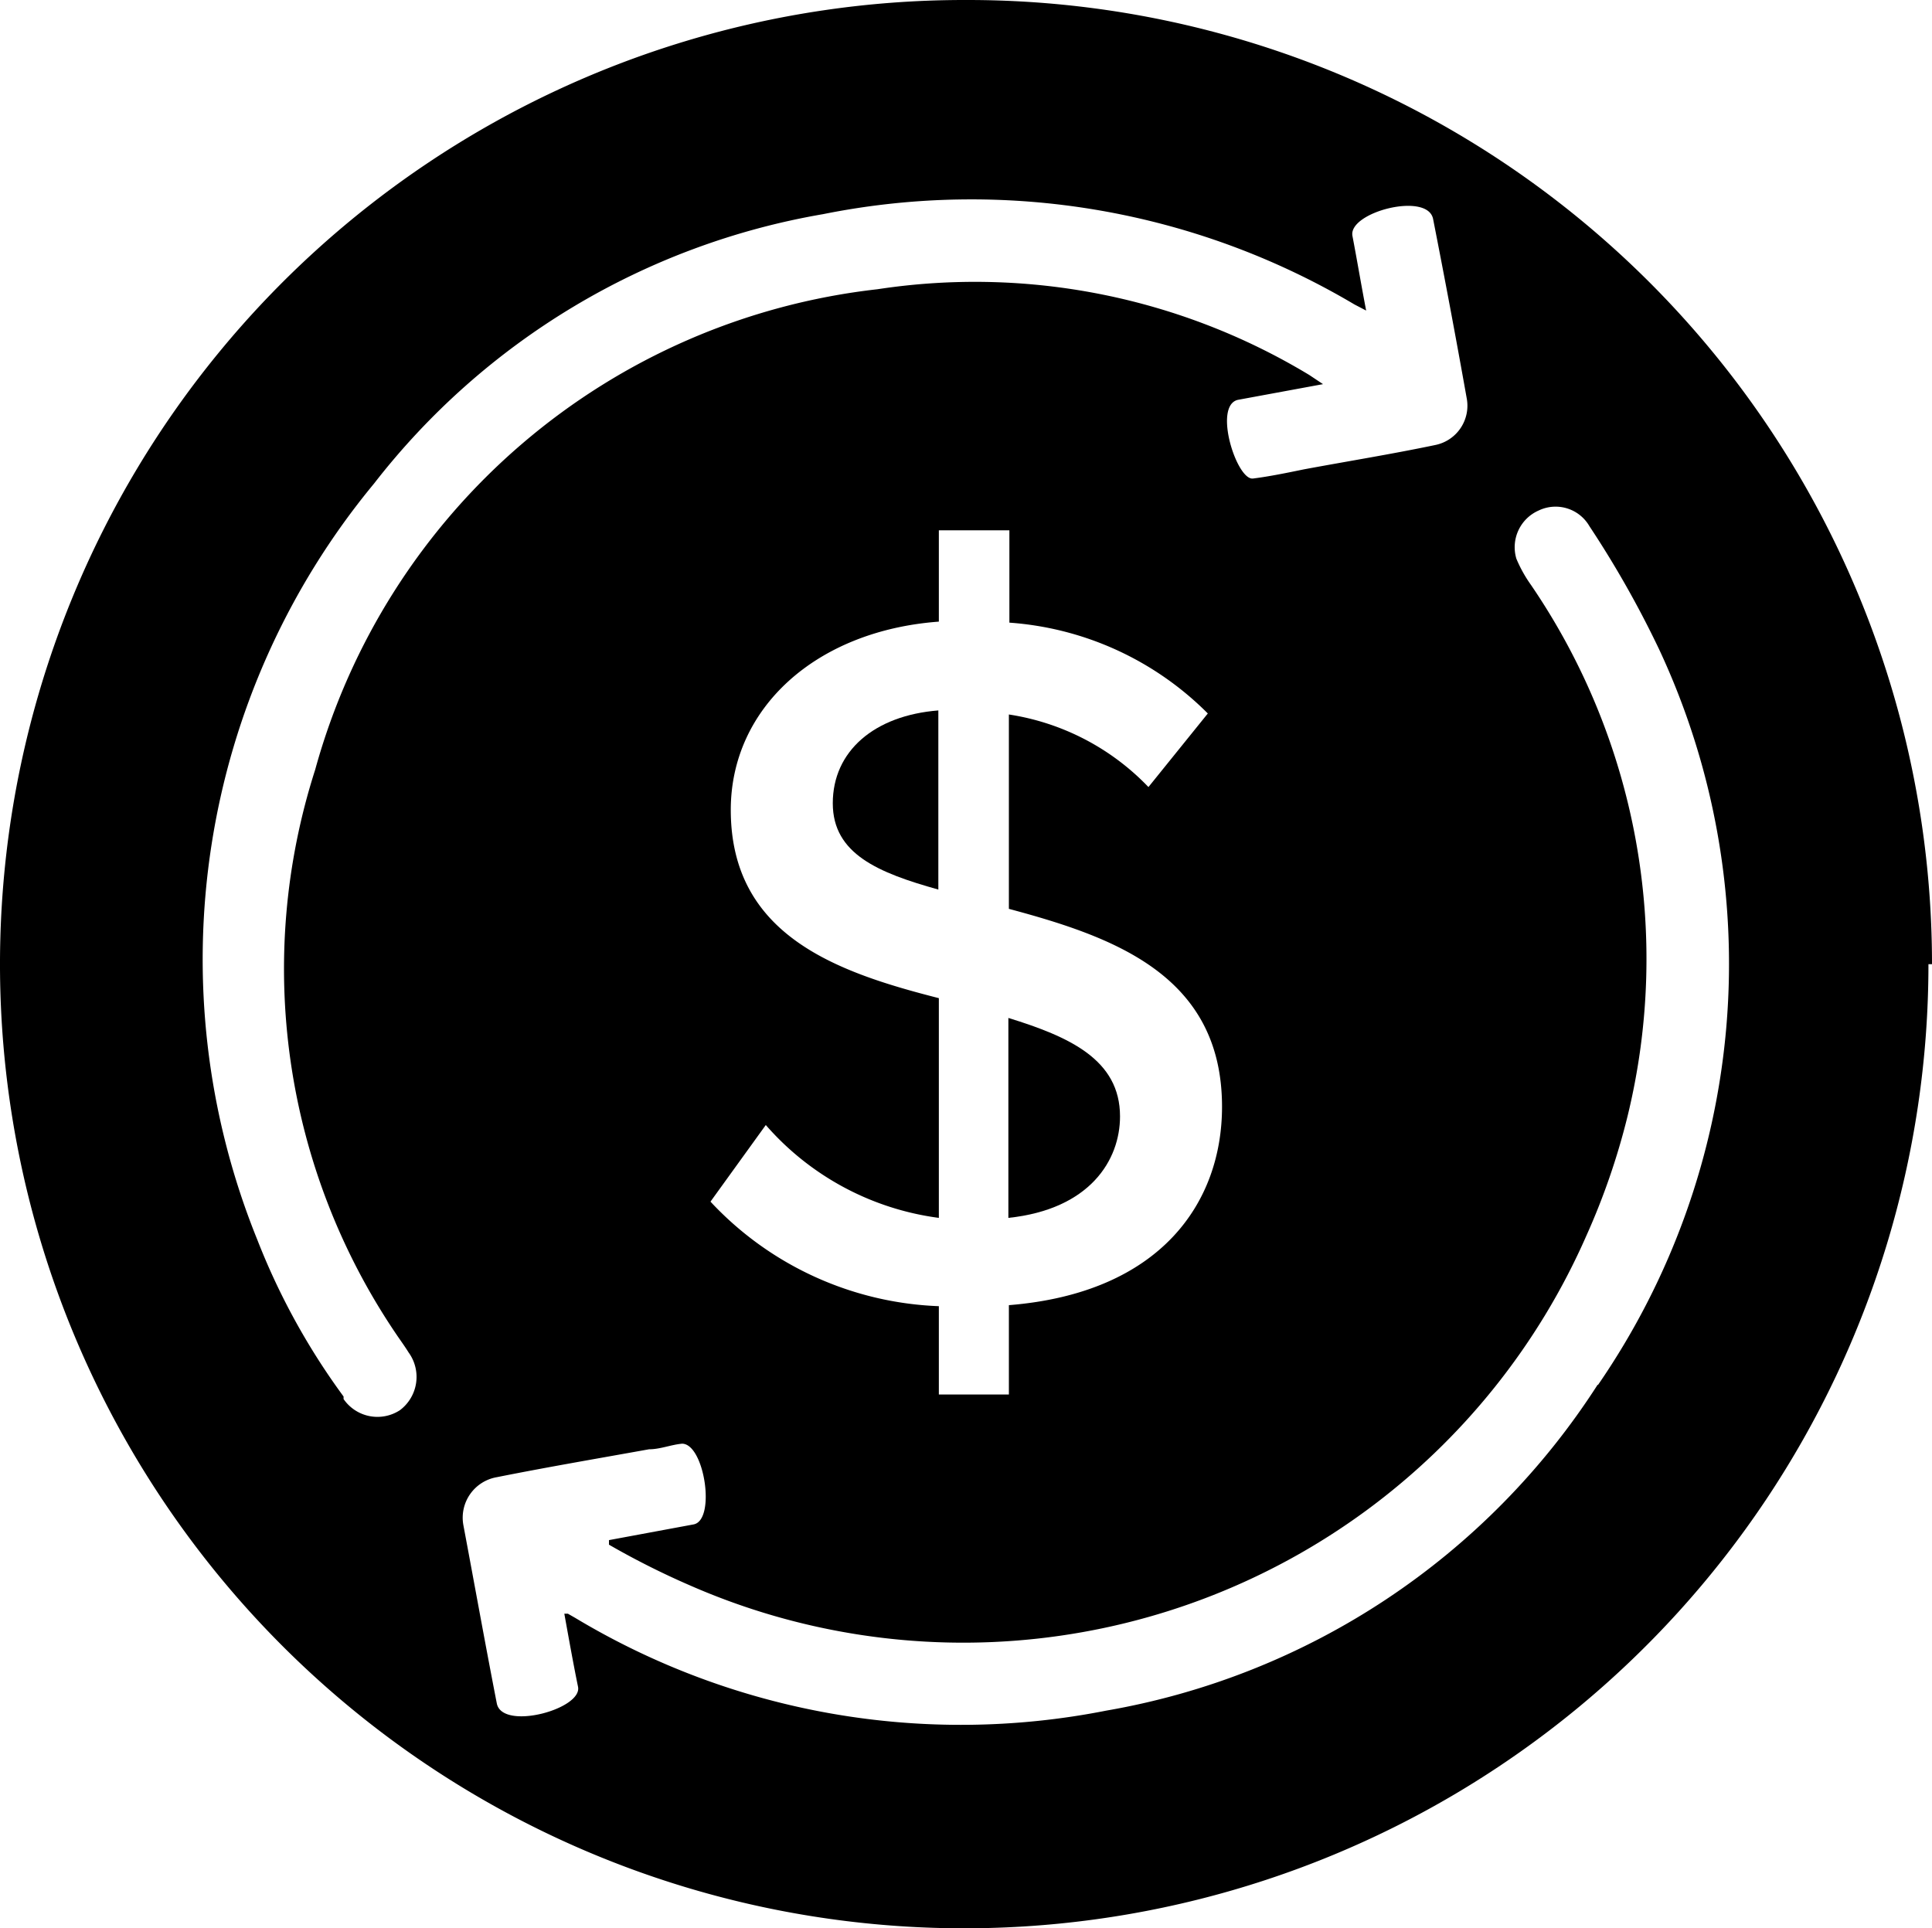 <svg xmlns="http://www.w3.org/2000/svg" viewBox="0 0 38.07 38"><defs><style>.cls-1{fill:#000;}</style></defs><title>Buy Back</title><g id="Layer_2"><path class="cls-1" d="M19.87,20.06V24c1.61-.17,2.2-1.14,2.2-2C22.07,20.88,21.07,20.43,19.87,20.06Z"/><path class="cls-1" d="M16.41,15.83c0,1,.9,1.37,2.08,1.7V14C17.23,14.1,16.41,14.8,16.41,15.83Z"/><path class="cls-1" d="M19.07,0H19A19,19,0,1,0,38,19h.07A19,19,0,0,0,19.07,0ZM7.88,27.79a.81.81,0,0,1-1.11-.22v-.05a13.48,13.48,0,0,1-1.7-3.09,14.71,14.71,0,0,1,2.3-14.9,14.25,14.25,0,0,1,8.85-5.31A14.8,14.8,0,0,1,26.69,6l.23.12v0c-.1-.52-.18-1-.27-1.47s1.49-.88,1.59-.33c.23,1.17.45,2.34.66,3.52a.79.79,0,0,1-.62.93h0c-.86.18-1.73.32-2.59.48-.34.07-.68.14-1,.18S23.9,8,24.39,7.88l1.68-.31-.27-.18A12.74,12.74,0,0,0,17.29,5.7,13,13,0,0,0,6.21,15.17,12.83,12.83,0,0,0,7.8,26.28c.08.12.17.24.25.37A.82.82,0,0,1,7.88,27.79Zm12-2.07v1.76H18.5V25.74A6.48,6.48,0,0,1,14,23.68l1.09-1.51A5.47,5.47,0,0,0,18.5,24V19.67c-2-.51-4.1-1.23-4.1-3.71,0-2,1.67-3.53,4.1-3.71v-1.8h1.39v1.82a6.13,6.13,0,0,1,3.91,1.79l-1.17,1.45a4.81,4.81,0,0,0-2.75-1.43v3.83c2.05.55,4.2,1.3,4.2,3.9,0,1.89-1.21,3.67-4.2,3.91Zm11.6,1.57a14.43,14.43,0,0,1-9.68,6.42,14.76,14.76,0,0,1-10.47-1.83l-.14-.08h-.07c.09.5.18,1,.27,1.44s-1.49.87-1.6.33c-.23-1.18-.44-2.35-.66-3.52a.81.81,0,0,1,.66-.94h0c1-.2,2-.37,3-.55.22,0,.43-.09.65-.11.44,0,.67,1.5.23,1.59L12,30.35v.09a15.72,15.72,0,0,0,1.59.8,13.41,13.41,0,0,0,17.67-6.89A13.78,13.78,0,0,0,32.07,22a13.07,13.07,0,0,0-1.9-10.47,2.65,2.65,0,0,1-.29-.52.79.79,0,0,1,.44-.95.77.77,0,0,1,1,.31,19.82,19.82,0,0,1,1.37,2.42A14.63,14.63,0,0,1,31.49,27.29Z"/></g></svg>